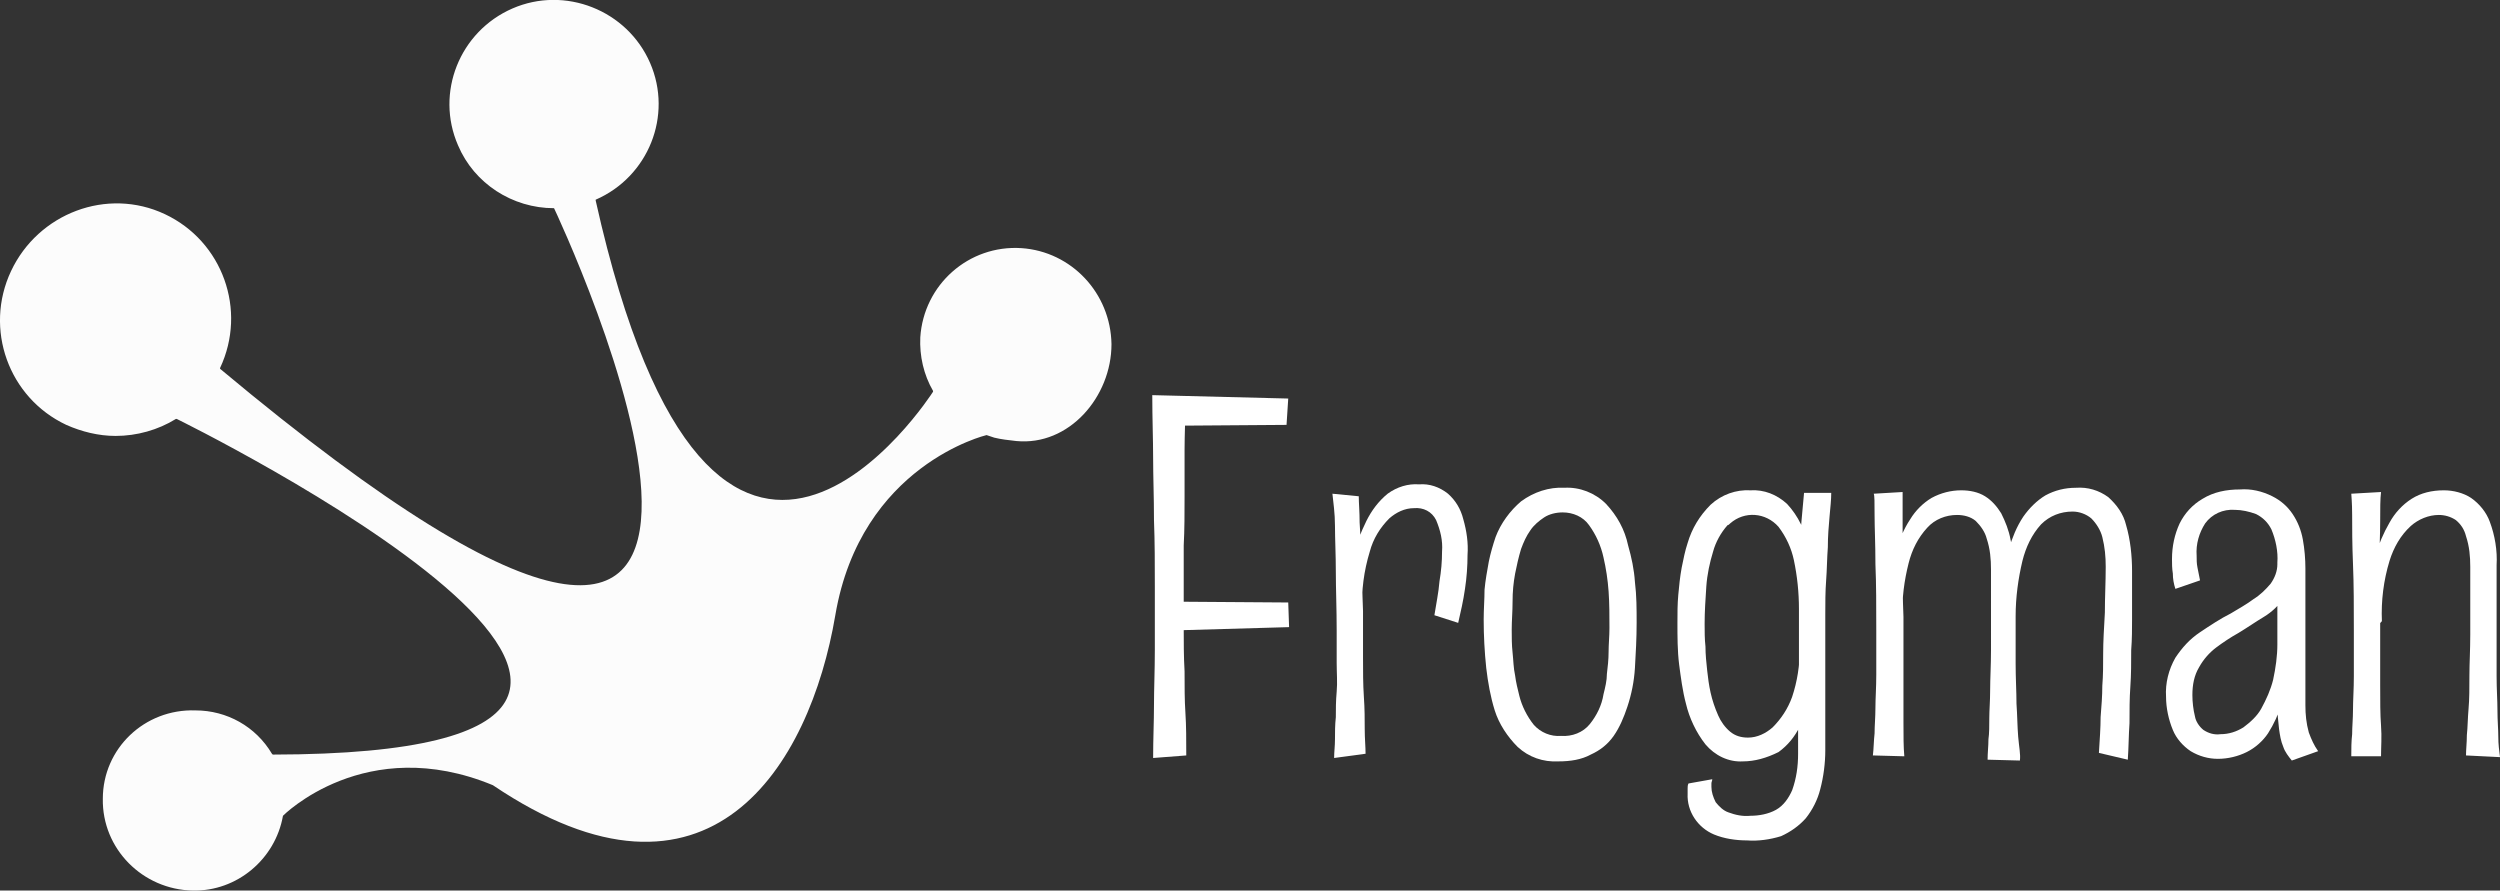 <?xml version="1.0" encoding="utf-8"?>
<!-- Generator: Adobe Illustrator 25.0.0, SVG Export Plug-In . SVG Version: 6.00 Build 0)  -->
<svg version="1.1" id="Livello_1" xmlns="http://www.w3.org/2000/svg" xmlns:xlink="http://www.w3.org/1999/xlink" x="0px" y="0px"
	 viewBox="0 0 294.2 104.8" style="enable-background:new 0 0 294.2 104.8;" xml:space="preserve">
<rect x="0" y="0" width="294.2" height="104.8" fill="#333333" stroke="none"/>
<style type="text/css">
	.st0{fill:#FCFCFC;}
	.st1{fill:#FFFFFF;}
</style>
<g id="Livello_2_1_">
	<g id="desktop_home">
		<path class="st0" d="M120.2,29.2c-6.2-0.4-11.5,4.3-11.9,10.5c-0.1,2.2,0.4,4.4,1.5,6.3v0.1c0,0-25.7,40.3-39.7-22.5v-0.1
			c6.2-2.7,9.1-9.9,6.4-16.1C73.8,1.2,66.5-1.7,60.3,1s-9.1,9.9-6.4,16.1c1.9,4.5,6.4,7.4,11.3,7.4c0,0,40.6,85.7-39.3,18.9v-0.1
			c3.2-6.8,0.3-14.9-6.5-18.1S4.5,25.1,1.3,31.9S1,46.8,7.8,50c1.8,0.8,3.8,1.3,5.8,1.3c2.5,0,5-0.7,7.1-2h0.1
			c0,0,80.3,39.4,11.3,39.5l-0.1-0.1c-1.9-3.2-5.3-5.1-9-5.1C17,83.4,12.1,88.1,12.1,94c-0.1,5.9,4.7,10.7,10.6,10.8
			c5.2,0.1,9.7-3.7,10.6-8.8l0,0c0,0,9.7-9.8,24.7-3.6c25.5,17.2,37.3-2.3,40.3-20s17.8-21.2,17.8-21.2l0.9,0.3
			c0.8,0.2,1.7,0.3,2.6,0.4c6.2,0.6,11.2-5.2,11.2-11.4C130.7,34.5,126.1,29.6,120.2,29.2z"/>
		<path class="st1" d="M135.7,89.2c0-2.2,0.1-4.3,0.1-6.2s0.1-4.1,0.1-6.5c0-2.4,0-4.9,0-7.5c0-2.6,0-5.2-0.1-7.8
			c0-2.7-0.1-5.1-0.1-7.3c0-2.2-0.1-4.7-0.1-7.4l3.9,0.7c0,2.1-0.1,4-0.1,5.7s0,3.5,0,5.5s0,3.9-0.1,5.8c0,1.9,0,3.5,0,4.9
			c0,1.4,0,3,0,4.7c0,1.7,0,3.5,0.1,5.2c0,1.8,0,3.4,0.1,4.9s0.1,3.2,0.1,5L135.7,89.2z M137.9,50.1l-2.3-3.6l16,0.4l-0.2,3.1
			L137.9,50.1z M137.7,74.2v-3.4l13.9,0.1l0.1,2.9L137.7,74.2z"/>
		<path class="st1" d="M157,89.2c0-0.7,0.1-1.4,0.1-2.2s0-1.7,0.1-2.6c0-0.9,0-1.9,0.1-3s0-2.2,0-3.4v-3.8c0-2.6-0.1-4.9-0.1-6.9
			s-0.1-3.9-0.1-5.4s-0.2-2.8-0.3-3.8l3.1,0.3c0,0.8,0.1,1.8,0.1,3.1c0.1,1.3,0.1,2.7,0.2,4.4c0.1,1.7,0.1,3.7,0.2,6
			c0,1.9,0,3.7,0,5.4c0,1.7,0,3.2,0.1,4.7c0.1,1.4,0.1,2.7,0.1,3.8c0,1.1,0.1,2.1,0.1,2.9L157,89.2z M168.8,72.4
			c0.2-1.3,0.5-2.7,0.6-4c0.2-1.2,0.3-2.3,0.3-3.5c0.1-1.3-0.2-2.5-0.7-3.7c-0.5-1-1.5-1.5-2.6-1.4c-1.1,0-2.1,0.5-2.9,1.2
			c-1.1,1.1-1.9,2.4-2.3,3.9c-0.7,2.3-1,4.6-0.9,7l-2,2.4c0-1.2,0.1-2.6,0.3-4.1c0.1-1.6,0.4-3.1,0.7-4.6c0.3-1.5,0.8-2.9,1.5-4.3
			c0.6-1.2,1.4-2.3,2.5-3.2c1.1-0.8,2.4-1.2,3.7-1.1c1.2-0.1,2.4,0.3,3.4,1.1c0.9,0.8,1.5,1.8,1.8,3c0.4,1.4,0.6,2.8,0.5,4.2
			c0,1.3-0.1,2.7-0.3,4c-0.2,1.4-0.5,2.7-0.8,4L168.8,72.4z"/>
		<path class="st1" d="M183.4,89.6c-1.8,0.1-3.5-0.5-4.8-1.7c-1.2-1.2-2.2-2.7-2.7-4.3c-0.5-1.6-0.8-3.3-1-5
			c-0.2-1.9-0.3-3.8-0.3-5.7c0-1.2,0.1-2.4,0.1-3.5c0.1-1.1,0.3-2.2,0.5-3.3c0.2-1,0.5-2,0.8-2.9c0.6-1.6,1.7-3.1,3-4.2
			c1.5-1.1,3.3-1.7,5.1-1.6c1.8-0.1,3.6,0.6,4.9,1.9c1.3,1.4,2.2,3,2.6,4.9c0.4,1.4,0.7,2.8,0.8,4.3c0.2,1.6,0.2,3.2,0.2,4.8
			c0,1.8-0.1,3.6-0.2,5.3c-0.1,1.6-0.4,3.1-0.9,4.6c-0.4,1.2-0.9,2.4-1.6,3.4c-0.7,1-1.6,1.7-2.7,2.2
			C186.1,89.4,184.8,89.6,183.4,89.6z M183.7,86.6c1.3,0.1,2.6-0.4,3.4-1.4c0.8-1,1.4-2.2,1.6-3.5c0.2-0.8,0.4-1.6,0.4-2.4
			c0.1-0.8,0.2-1.7,0.2-2.6c0-0.9,0.1-1.8,0.1-2.8c0-1.4,0-2.9-0.1-4.3c-0.1-1.4-0.3-2.7-0.6-4c-0.3-1.4-0.9-2.7-1.7-3.8
			c-0.7-1-1.9-1.5-3.1-1.5c-0.8,0-1.6,0.2-2.2,0.6c-0.6,0.4-1.2,0.9-1.6,1.5c-0.5,0.7-0.8,1.4-1.1,2.2c-0.3,1-0.5,1.9-0.7,2.9
			c-0.2,1.1-0.3,2.1-0.3,3.3s-0.1,2.2-0.1,3.3c0,0.9,0,1.8,0.1,2.7s0.1,1.8,0.3,2.7c0.1,0.8,0.3,1.6,0.5,2.4
			c0.3,1.2,0.9,2.4,1.7,3.4C181.3,86.2,182.5,86.7,183.7,86.6z"/>
		<path class="st1" d="M205.1,89.6c-1.7,0.1-3.3-0.7-4.4-2c-1.1-1.4-1.9-3.1-2.3-4.8c-0.4-1.5-0.6-3.1-0.8-4.6
			c-0.2-1.6-0.2-3.3-0.2-4.9c0-1.1,0-2.2,0.1-3.3c0.1-1.1,0.2-2.1,0.4-3.2c0.2-1,0.4-2,0.7-2.9c0.5-1.7,1.4-3.2,2.7-4.5
			c1.3-1.2,3-1.8,4.7-1.7c1.6-0.1,3.1,0.5,4.3,1.6c1.3,1.4,2.2,3.2,2.5,5.2c0.6,3.2,0.9,6.5,0.8,9.7l-1.9-2.5c0-2-0.2-3.9-0.6-5.8
			c-0.3-1.4-0.9-2.7-1.8-3.9c-1.5-1.7-4-1.9-5.7-0.4c-0.1,0.1-0.2,0.2-0.3,0.2c-0.8,0.9-1.4,2-1.7,3.1c-0.4,1.3-0.7,2.7-0.8,4.1
			c-0.1,1.5-0.2,3-0.2,4.4c0,0.9,0,1.8,0.1,2.7c0,0.9,0.1,1.9,0.2,2.8c0.1,0.9,0.2,1.7,0.4,2.6c0.2,0.9,0.5,1.8,0.9,2.7
			c0.3,0.7,0.8,1.4,1.4,1.9c0.6,0.5,1.3,0.7,2.1,0.7c1.1,0,2.1-0.5,2.9-1.2c1-1,1.8-2.2,2.3-3.6c0.6-1.8,0.9-3.7,0.9-5.7l1.9-2.3
			c0,0.9,0,2-0.1,3.4c-0.1,1.4-0.3,2.8-0.5,4.1c-0.3,1.4-0.7,2.7-1.3,4c-0.6,1.2-1.4,2.2-2.5,3C207.9,89.2,206.5,89.6,205.1,89.6z
			 M205.6,98.9c-1.3,0-2.7-0.2-3.9-0.7c-1.9-0.8-3.2-2.7-3.1-4.8v-0.6c0-0.2,0-0.4,0.1-0.6l2.8-0.5c0,0.2-0.1,0.3-0.1,0.5
			c0,0.1,0,0.3,0,0.4c0,0.6,0.2,1.2,0.5,1.8c0.4,0.5,0.9,1,1.5,1.2c0.8,0.3,1.7,0.5,2.6,0.4c1,0,2.1-0.2,3-0.7
			c0.9-0.5,1.5-1.4,1.9-2.3c0.5-1.4,0.7-2.8,0.7-4.3c0-1,0-2.2,0-3.7c0-1.5,0-3.3,0.1-5.4c0-2.1,0-4.5,0-7.2v-4c0-1.3,0-2.5,0.1-3.7
			c0.1-1.2,0.1-2.3,0.2-3.4c0.1-1.1,0.2-2.2,0.3-3.3h3.2c0,0.8-0.1,1.7-0.2,2.8c-0.1,1.1-0.2,2.3-0.2,3.6c-0.1,1.3-0.1,2.6-0.2,3.9
			s-0.1,2.7-0.1,4v6c0,1.7,0,3.2,0,4.4s0,2.3,0,3.2v2.4c0,1.5-0.2,3.1-0.6,4.6c-0.3,1.2-0.9,2.4-1.7,3.4c-0.8,0.9-1.8,1.6-2.9,2.1
			C208.3,98.8,206.9,99,205.6,98.9L205.6,98.9z"/>
		<path class="st1" d="M220.4,88.9c0.1-0.8,0.1-1.7,0.2-2.6c0-0.9,0.1-1.9,0.1-3c0-1.1,0.1-2.4,0.1-3.9c0-1.5,0-3.2,0-5.2
			c0-2.8,0-5.5-0.1-7.8c0-2.4-0.1-4.3-0.1-5.8c0-1.5,0-2.3-0.1-2.5l3.4-0.2c0,0.8,0,2,0,3.4c0,1.4,0,3.1,0,5c0,1.9,0,4,0.1,6.3v6.9
			c0,2.1,0,3.9,0,5.5s0,2.9,0.1,4L220.4,88.9z M237.7,89.5l-3.8-0.1c0-0.8,0.1-1.6,0.1-2.4c0.1-0.7,0.1-1.6,0.1-2.5s0.1-2,0.1-3.3
			s0.1-2.9,0.1-4.7V67c0-1.2-0.1-2.4-0.5-3.6c-0.2-0.8-0.7-1.5-1.3-2.1c-0.6-0.5-1.4-0.7-2.2-0.7c-1.3,0-2.6,0.5-3.5,1.5
			c-1.1,1.2-1.8,2.6-2.2,4.2c-0.5,2-0.8,4.1-0.7,6.2l-2,2c0-1.7,0.2-3.4,0.3-5c0.2-1.6,0.5-3.1,0.9-4.6c0.4-1.3,0.9-2.6,1.7-3.8
			c0.6-1,1.5-1.9,2.5-2.5c1.1-0.6,2.3-0.9,3.5-0.9c1,0,2,0.2,2.8,0.7c0.8,0.5,1.4,1.2,1.9,2c0.5,1,0.9,2,1.1,3.1
			c0.3,1.3,0.5,2.7,0.5,4.1c0.1,1.5,0.1,3.2,0.1,4.9c0,2,0,3.9,0,5.6s0.1,3.3,0.1,4.7c0.1,1.4,0.1,2.7,0.2,3.9
			S237.8,88.8,237.7,89.5z M250.4,89.4l-3.4-0.8c0.1-1.6,0.2-3,0.2-4.2c0.1-1.3,0.2-2.5,0.2-3.7c0.1-1.2,0.1-2.5,0.1-3.8
			c0-1.4,0.1-3,0.2-4.8c0-1.8,0.1-3.6,0.1-5.4c0-1.2-0.1-2.3-0.4-3.5c-0.2-0.8-0.7-1.6-1.3-2.2c-0.6-0.5-1.4-0.8-2.2-0.8
			c-1.4,0-2.7,0.5-3.7,1.5c-1.1,1.2-1.8,2.7-2.2,4.3c-0.5,2.1-0.8,4.3-0.8,6.5l-2,2.8c0-2,0.1-4,0.3-5.8c0.2-1.7,0.5-3.3,0.9-4.9
			c0.4-1.3,0.9-2.6,1.7-3.8c0.7-1,1.6-1.9,2.6-2.5c1.1-0.6,2.3-0.9,3.6-0.9c1.4-0.1,2.7,0.3,3.8,1.1c1,0.9,1.8,2,2.1,3.3
			c0.5,1.7,0.7,3.6,0.7,5.4v2.6c0,1,0,2,0,3.1s0,2.3-0.1,3.6c0,1.4,0,2.9-0.1,4.3s-0.1,2.8-0.1,4.3C250.5,86.5,250.5,88,250.4,89.4z
			"/>
		<path class="st1" d="M261,89.3c-1.1,0-2.2-0.3-3.2-0.9c-0.9-0.6-1.7-1.5-2.1-2.5c-0.5-1.2-0.8-2.6-0.8-3.9
			c-0.1-1.6,0.3-3.2,1.1-4.6c0.8-1.2,1.7-2.2,2.9-3c1.2-0.8,2.4-1.6,3.6-2.2c1-0.6,1.9-1.1,2.7-1.7c0.8-0.5,1.4-1.1,2-1.8
			c0.5-0.7,0.8-1.5,0.8-2.3l1.7,0.5c0,1.2-0.3,2.4-0.9,3.4c-0.6,0.9-1.4,1.7-2.4,2.3c-1,0.6-2,1.3-3,1.9c-0.9,0.5-1.8,1.1-2.6,1.7
			c-0.8,0.6-1.5,1.4-2,2.3c-0.6,1-0.8,2.1-0.8,3.3c0,0.8,0.1,1.7,0.3,2.5c0.1,0.6,0.5,1.2,1,1.6c0.6,0.4,1.3,0.6,2,0.5
			c1,0,1.9-0.3,2.7-0.8c0.8-0.6,1.6-1.3,2.1-2.2c0.6-1.1,1.1-2.2,1.4-3.4c0.3-1.4,0.5-2.8,0.5-4.2l1.7-3.3c0,1.9-0.1,3.7-0.3,5.6
			c-0.2,1.6-0.4,3.1-0.9,4.7c-0.4,1.3-0.9,2.4-1.6,3.5c-0.6,0.9-1.5,1.7-2.5,2.2C263.4,89,262.2,89.3,261,89.3z M269.7,89.5
			c-0.4-0.5-0.8-1-1-1.6c-0.3-0.7-0.4-1.4-0.5-2.1c-0.1-0.9-0.2-1.8-0.2-2.7c0-1,0-2.1,0-3.3s0-2.6,0-4v-2.4c0-0.8,0-1.6,0-2.4
			s0-1.6,0-2.4v-2.4c0.1-1.3-0.2-2.7-0.7-3.9c-0.4-0.8-1-1.4-1.8-1.8c-0.8-0.3-1.7-0.5-2.5-0.5c-1.4-0.1-2.7,0.5-3.5,1.6
			c-0.7,1.1-1.1,2.4-1,3.8c0,0.5,0,0.9,0.1,1.4c0.1,0.5,0.2,1,0.3,1.5l-2.9,1c-0.2-0.6-0.3-1.2-0.3-1.8c-0.1-0.6-0.1-1.2-0.1-1.7
			c0-1.5,0.3-2.9,0.9-4.2c0.6-1.2,1.5-2.2,2.7-2.9c1.3-0.8,2.8-1.1,4.4-1.1c1.3-0.1,2.6,0.2,3.8,0.8c1,0.5,1.8,1.2,2.4,2.1
			c0.6,0.9,1,1.9,1.2,3c0.2,1.1,0.3,2.3,0.3,3.4c0,1.6,0,3.1,0,4.4s0,2.5,0,3.7s0,2.4,0,3.7s0,2.7,0,4.3c0,1.1,0.1,2.1,0.4,3.2
			c0.3,0.8,0.6,1.5,1.1,2.2L269.7,89.5z"/>
		<path class="st1" d="M276.7,88.9c0-0.8,0-1.6,0.1-2.5c0-0.9,0.1-1.8,0.1-2.9s0.1-2.4,0.1-3.9s0-3.3,0-5.4c0-2.8,0-5.4-0.1-7.8
			s-0.1-4.3-0.1-5.8s-0.1-2.3-0.1-2.5l3.5-0.2c-0.1,0.8-0.1,2-0.1,3.5c0,1.5-0.1,3.3-0.1,5.3s0,4.2,0.1,6.5c0,2.9,0,5.3,0,7.3
			s0,3.6,0.1,4.9s0,2.5,0,3.6H276.7z M294.2,89.1l-4-0.2c0-0.7,0.1-1.5,0.1-2.4c0.1-0.9,0.1-2,0.2-3.1s0.1-2.5,0.1-3.9
			s0.1-3,0.1-4.8v-8c0-1.2-0.1-2.4-0.5-3.6c-0.2-0.8-0.6-1.4-1.2-1.9c-0.6-0.4-1.3-0.6-2-0.6c-1.2,0-2.4,0.5-3.3,1.3
			c-1.2,1.1-2,2.5-2.5,4.1c-0.7,2.3-1,4.7-0.9,7.1l-2,2.2c0-1.7,0.1-3.3,0.3-5c0.2-1.6,0.5-3.2,0.9-4.8c0.4-1.4,1-2.8,1.7-4
			c0.6-1.1,1.5-2.1,2.6-2.8c1.1-0.7,2.4-1,3.8-1c1.1,0,2.3,0.3,3.2,0.9c1,0.7,1.8,1.7,2.2,2.8c0.6,1.6,0.9,3.4,0.8,5.1v7.9
			c0,2,0,3.7,0,5.2s0.1,2.8,0.1,4s0.1,2.2,0.1,3.1S294.1,88.3,294.2,89.1z"/>
	</g>
</g>
</svg>
